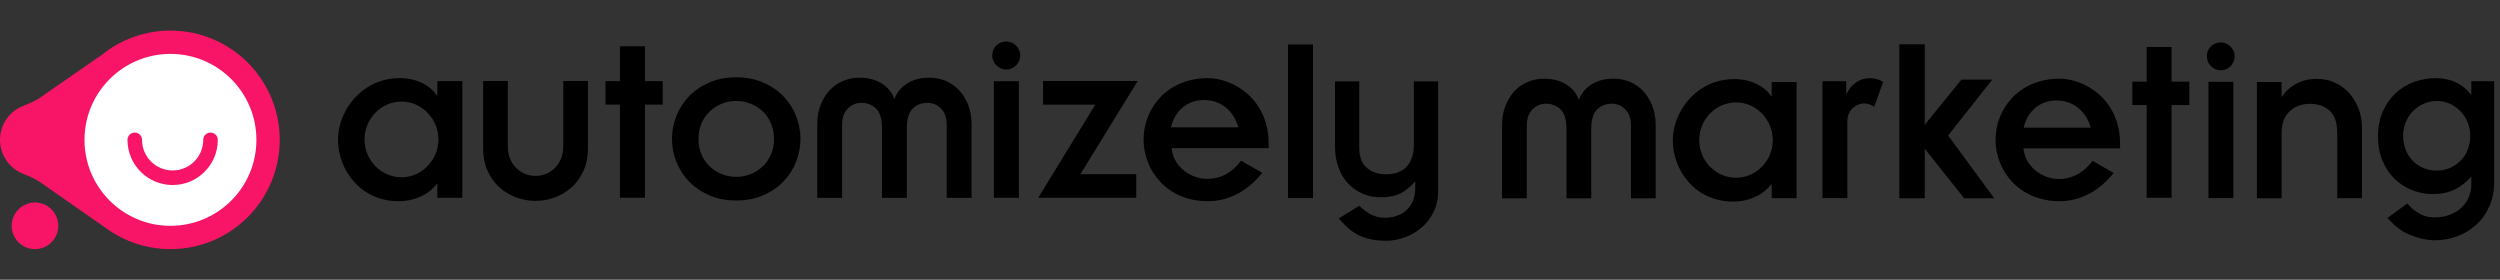 <svg width="286" height="32" viewBox="0 0 286 32" fill="none" xmlns="http://www.w3.org/2000/svg">
<rect x="0" y="0" width="286" height="32" fill="#333333" stroke="none"/>
<g clip-path="url(#clip0_213_12860)">
<g clip-path="url(#clip1_213_12860)">
<g clip-path="url(#clip2_213_12860)">
<path fill-rule="evenodd" clip-rule="evenodd" d="M155.499 9.314V16.849C155.499 17.942 155.792 18.73 156.379 19.213C156.967 19.697 157.687 19.939 158.542 19.939C159.627 19.939 160.432 19.634 160.957 19.025C161.482 18.416 161.745 17.602 161.745 16.581V9.314H164.521V21.819C164.521 22.822 164.325 23.681 163.933 24.398C163.542 25.114 163.053 25.705 162.465 26.171C161.878 26.636 161.242 26.981 160.557 27.205C159.872 27.429 159.227 27.541 158.622 27.541C157.892 27.541 157.256 27.478 156.713 27.353C156.17 27.227 155.685 27.048 155.258 26.816C154.831 26.583 154.453 26.31 154.124 25.996C153.795 25.683 153.47 25.347 153.15 24.989L155.499 23.538C155.943 23.968 156.397 24.304 156.86 24.546C157.323 24.787 157.856 24.908 158.461 24.908C158.924 24.908 159.365 24.837 159.783 24.693C160.201 24.55 160.566 24.34 160.877 24.062C161.189 23.785 161.438 23.431 161.625 23.001C161.811 22.571 161.905 22.07 161.905 21.497V20.798H161.851C161.3 21.425 160.735 21.877 160.156 22.155C159.578 22.432 158.844 22.571 157.954 22.571C157.225 22.571 156.544 22.437 155.912 22.168C155.281 21.9 154.729 21.519 154.257 21.026C153.786 20.534 153.412 19.925 153.136 19.2C152.86 18.475 152.723 17.655 152.723 16.742V9.314H155.499Z" fill="black"/>
<path fill-rule="evenodd" clip-rule="evenodd" d="M150.207 5.087V22.659H147.345V5.087H150.207Z" fill="black"/>
<path fill-rule="evenodd" clip-rule="evenodd" d="M138.198 8.938C140.973 8.938 145.136 11.234 145.136 16.433V16.953H134.035C134.209 18.989 136.117 20.462 138.111 20.462C139.672 20.462 140.973 19.726 141.971 18.383L144.399 19.769C142.795 21.806 140.583 23.019 138.198 23.019C133.515 23.019 130.826 19.509 130.826 15.957C130.826 12.404 133.515 8.938 138.198 8.938ZM137.731 11.445C135.91 11.445 134.436 12.572 133.959 14.565H141.677C141.07 12.528 139.552 11.445 137.731 11.445Z" fill="black"/>
<path fill-rule="evenodd" clip-rule="evenodd" d="M130.155 9.264L123.598 19.925H129.987V22.632H118.771L125.3 11.971H119.329V9.264H130.155Z" fill="black"/>
<path fill-rule="evenodd" clip-rule="evenodd" d="M116.56 9.288V22.632H113.698V9.288H116.56ZM115.115 4.747C115.982 4.747 116.72 5.483 116.72 6.35C116.72 7.216 115.982 7.953 115.115 7.953C114.248 7.953 113.511 7.216 113.511 6.35C113.511 5.44 114.205 4.747 115.115 4.747Z" fill="black"/>
<path fill-rule="evenodd" clip-rule="evenodd" d="M106.31 8.888C106.966 8.888 107.586 9.008 108.169 9.248C108.752 9.488 109.262 9.838 109.7 10.299C110.137 10.76 110.488 11.322 110.752 11.986C111.016 12.65 111.148 13.406 111.148 14.254V22.635H108.306V14.282C108.306 13.471 108.087 12.848 107.65 12.415C107.212 11.982 106.702 11.765 106.119 11.765C105.426 11.765 104.857 11.986 104.411 12.429C103.964 12.871 103.741 13.618 103.741 14.669V22.635H100.898V14.669C100.898 13.618 100.675 12.871 100.229 12.429C99.782 11.986 99.213 11.765 98.52 11.765C97.937 11.765 97.427 11.982 96.99 12.415C96.552 12.848 96.334 13.471 96.334 14.282V22.635H93.491V14.254C93.491 13.406 93.623 12.65 93.887 11.986C94.151 11.322 94.502 10.76 94.939 10.299C95.377 9.838 95.887 9.488 96.47 9.248C97.053 9.008 97.673 8.888 98.329 8.888C99.331 8.888 100.178 9.109 100.871 9.552C101.563 9.995 102.037 10.566 102.292 11.267H102.347C102.602 10.566 103.076 9.995 103.768 9.552C104.46 9.109 105.308 8.888 106.31 8.888Z" fill="black"/>
<path fill-rule="evenodd" clip-rule="evenodd" d="M84.224 8.844C85.38 8.844 86.417 9.047 87.335 9.452C88.253 9.857 89.023 10.387 89.647 11.041C90.272 11.695 90.749 12.445 91.079 13.293C91.409 14.14 91.575 15.006 91.575 15.89C91.575 16.775 91.409 17.64 91.079 18.488C90.749 19.335 90.272 20.086 89.647 20.74C89.023 21.394 88.253 21.923 87.335 22.329C86.417 22.734 85.38 22.937 84.224 22.937C83.068 22.937 82.031 22.734 81.113 22.329C80.195 21.923 79.425 21.394 78.801 20.74C78.177 20.086 77.7 19.335 77.369 18.488C77.039 17.64 76.874 16.775 76.874 15.89C76.874 15.006 77.039 14.14 77.369 13.293C77.7 12.445 78.177 11.695 78.801 11.041C79.425 10.387 80.195 9.857 81.113 9.452C82.031 9.047 83.068 8.844 84.224 8.844ZM84.224 11.552C83.6 11.552 83.022 11.667 82.49 11.897C81.957 12.128 81.499 12.436 81.113 12.823C80.728 13.21 80.43 13.666 80.219 14.191C80.007 14.716 79.902 15.282 79.902 15.89C79.902 16.498 80.007 17.065 80.219 17.59C80.43 18.115 80.728 18.571 81.113 18.957C81.499 19.344 81.957 19.653 82.49 19.883C83.022 20.113 83.6 20.229 84.224 20.229C84.848 20.229 85.426 20.113 85.958 19.883C86.491 19.653 86.95 19.344 87.335 18.957C87.72 18.571 88.019 18.115 88.23 17.59C88.441 17.065 88.546 16.498 88.546 15.89C88.546 15.282 88.441 14.716 88.23 14.191C88.019 13.666 87.72 13.21 87.335 12.823C86.95 12.436 86.491 12.128 85.958 11.897C85.426 11.667 84.848 11.552 84.224 11.552Z" fill="black"/>
<path fill-rule="evenodd" clip-rule="evenodd" d="M73.78 5.295V9.28H75.818V11.966H73.78V22.624H70.918V11.966H69.27V9.28H70.918V5.295H73.78Z" fill="black"/>
<path fill-rule="evenodd" clip-rule="evenodd" d="M58.092 9.264V16.768C58.092 17.263 58.174 17.712 58.337 18.115C58.499 18.518 58.725 18.871 59.014 19.174C59.304 19.476 59.643 19.71 60.031 19.875C60.42 20.04 60.831 20.122 61.265 20.122C61.699 20.122 62.11 20.04 62.499 19.875C62.888 19.71 63.226 19.476 63.516 19.174C63.805 18.871 64.031 18.518 64.194 18.115C64.356 17.712 64.438 17.263 64.438 16.768V9.264H67.258V17.015C67.258 17.95 67.091 18.789 66.756 19.531C66.422 20.273 65.979 20.896 65.427 21.4C64.876 21.904 64.239 22.294 63.516 22.569C62.793 22.843 62.042 22.981 61.265 22.981C60.488 22.981 59.737 22.843 59.014 22.569C58.291 22.294 57.654 21.904 57.103 21.4C56.551 20.896 56.108 20.273 55.774 19.531C55.44 18.789 55.272 17.95 55.272 17.015V9.264H58.092Z" fill="black"/>
<path fill-rule="evenodd" clip-rule="evenodd" d="M45.735 8.938C47.73 8.938 49.247 9.805 49.984 10.931H50.028V9.285H52.89V22.629H50.028V21.026H49.984C49.074 22.239 47.426 23.019 45.605 23.019C41.225 23.019 38.667 19.423 38.667 15.957C38.667 12.664 41.398 8.938 45.735 8.938ZM45.952 11.618C43.61 11.618 41.702 13.568 41.702 15.951C41.702 18.334 43.61 20.283 45.952 20.283C48.207 20.283 50.158 18.334 50.158 15.951C50.158 13.568 48.207 11.618 45.952 11.618Z" fill="black"/>
<path fill-rule="evenodd" clip-rule="evenodd" d="M278.635 8.94C279.507 8.94 280.281 9.1 280.957 9.42C281.634 9.74 282.203 10.203 282.666 10.808H282.719V9.287H285.335V20.761C285.335 21.828 285.148 22.779 284.774 23.616C284.401 24.452 283.898 25.154 283.266 25.724C282.635 26.293 281.914 26.729 281.104 27.031C280.294 27.334 279.454 27.485 278.582 27.485C277.674 27.485 276.726 27.285 275.739 26.884C274.751 26.484 273.884 25.83 273.136 24.923L275.405 23.269C275.672 23.642 276.081 24.003 276.633 24.349C277.185 24.696 277.79 24.87 278.448 24.87C279.16 24.87 279.783 24.763 280.317 24.549C280.851 24.336 281.295 24.051 281.651 23.696C282.007 23.34 282.274 22.935 282.452 22.482C282.63 22.028 282.719 21.552 282.719 21.054V20.2C282.132 20.858 281.491 21.356 280.797 21.694C280.103 22.032 279.276 22.201 278.315 22.201C277.478 22.201 276.682 22.05 275.926 21.748C275.169 21.445 274.502 21.01 273.924 20.44C273.345 19.871 272.887 19.177 272.549 18.359C272.211 17.541 272.042 16.625 272.042 15.611C272.042 14.543 272.224 13.596 272.589 12.769C272.954 11.942 273.439 11.244 274.044 10.674C274.649 10.105 275.352 9.674 276.152 9.38C276.953 9.087 277.781 8.94 278.635 8.94ZM278.783 11.55C278.254 11.55 277.751 11.656 277.275 11.868C276.799 12.079 276.388 12.362 276.044 12.715C275.7 13.068 275.427 13.487 275.224 13.972C275.021 14.457 274.92 14.973 274.92 15.52C274.92 16.085 275.012 16.61 275.197 17.095C275.383 17.581 275.643 18 275.978 18.353C276.313 18.706 276.719 18.988 277.196 19.2C277.672 19.411 278.201 19.517 278.783 19.517C279.33 19.517 279.837 19.411 280.305 19.2C280.773 18.988 281.178 18.706 281.522 18.353C281.866 18 282.131 17.581 282.316 17.095C282.502 16.61 282.594 16.094 282.594 15.547C282.594 15 282.493 14.479 282.29 13.985C282.087 13.491 281.813 13.068 281.469 12.715C281.125 12.362 280.724 12.079 280.265 11.868C279.807 11.656 279.313 11.55 278.783 11.55Z" fill="black"/>
<path fill-rule="evenodd" clip-rule="evenodd" d="M265.097 9.021C265.786 9.021 266.444 9.158 267.07 9.433C267.695 9.708 268.239 10.097 268.702 10.601C269.164 11.104 269.532 11.7 269.804 12.386C270.076 13.073 270.212 13.829 270.212 14.653V22.675H267.382V15.285C267.382 14.076 267.097 13.206 266.526 12.675C265.954 12.144 265.197 11.878 264.254 11.878C263.329 11.878 262.558 12.162 261.942 12.73C261.325 13.298 261.017 14.131 261.017 15.23V22.678H258.188V9.378H261.017V11.054H261.071C261.47 10.431 262.014 9.937 262.704 9.57C263.392 9.204 264.19 9.021 265.097 9.021Z" fill="black"/>
<path fill-rule="evenodd" clip-rule="evenodd" d="M255.494 9.358V22.659H252.645V9.358H255.494ZM254.056 4.854C254.919 4.854 255.653 5.587 255.653 6.45C255.653 7.312 254.919 8.046 254.056 8.046C253.192 8.046 252.458 7.312 252.458 6.45C252.458 5.544 253.149 4.854 254.056 4.854Z" fill="black"/>
<path fill-rule="evenodd" clip-rule="evenodd" d="M248.429 5.375V9.343H250.458V12.017H248.429V22.626H245.58V12.017H243.94V9.343H245.58V5.375H248.429Z" fill="black"/>
<path fill-rule="evenodd" clip-rule="evenodd" d="M235.63 9.001C238.392 9.001 242.536 11.287 242.536 16.463V16.98H231.486C231.658 19.007 233.558 20.474 235.543 20.474C237.097 20.474 238.392 19.74 239.385 18.403L241.802 19.783C240.205 21.81 238.004 23.018 235.63 23.018C230.968 23.018 228.291 19.525 228.291 15.988C228.291 12.452 230.968 9.001 235.63 9.001ZM235.258 11.497C233.445 11.497 231.977 12.618 231.503 14.602H239.186C238.582 12.575 237.071 11.497 235.258 11.497Z" fill="black"/>
<path fill-rule="evenodd" clip-rule="evenodd" d="M220.19 5.062V14.265L224.394 9.103H227.917L222.865 15.5L228.141 22.683H224.701L220.19 17.015V22.683H217.282V5.062H220.19Z" fill="black"/>
<path fill-rule="evenodd" clip-rule="evenodd" d="M213.883 8.943C214.53 8.943 215.048 9.115 215.437 9.374L214.401 12.22C214.142 12.005 213.624 11.832 213.321 11.832C212.285 11.832 211.336 12.609 211.336 13.859V22.657H208.487V9.288H211.206V10.754H211.249C211.724 9.676 212.717 8.943 213.883 8.943Z" fill="black"/>
<path fill-rule="evenodd" clip-rule="evenodd" d="M198.405 9.047C200.391 9.047 201.902 9.909 202.636 11.031H202.679V9.392H205.528V22.675H202.679V21.079H202.636C201.729 22.287 200.089 23.063 198.276 23.063C193.916 23.063 191.369 19.484 191.369 16.034C191.369 12.756 194.089 9.047 198.405 9.047ZM198.621 11.715C196.29 11.715 194.391 13.656 194.391 16.028C194.391 18.4 196.29 20.34 198.621 20.34C200.866 20.34 202.808 18.4 202.808 16.028C202.808 13.656 200.866 11.715 198.621 11.715Z" fill="black"/>
<path fill-rule="evenodd" clip-rule="evenodd" d="M184.595 9.001C185.248 9.001 185.864 9.121 186.445 9.359C187.025 9.598 187.533 9.947 187.969 10.406C188.404 10.865 188.753 11.425 189.016 12.085C189.279 12.746 189.411 13.499 189.411 14.343V22.686H186.581V14.371C186.581 13.563 186.363 12.944 185.928 12.512C185.493 12.081 184.985 11.865 184.404 11.865C183.715 11.865 183.148 12.085 182.704 12.526C182.259 12.966 182.037 13.71 182.037 14.756V22.686H179.207V14.756C179.207 13.71 178.985 12.966 178.541 12.526C178.096 12.085 177.529 11.865 176.84 11.865C176.259 11.865 175.752 12.081 175.316 12.512C174.881 12.944 174.663 13.563 174.663 14.371V22.686H171.833V14.343C171.833 13.499 171.965 12.746 172.228 12.085C172.491 11.425 172.84 10.865 173.275 10.406C173.711 9.947 174.219 9.598 174.799 9.359C175.38 9.121 175.996 9.001 176.649 9.001C177.647 9.001 178.49 9.222 179.18 9.662C179.869 10.103 180.34 10.672 180.595 11.369H180.649C180.903 10.672 181.375 10.103 182.064 9.662C182.753 9.222 183.597 9.001 184.595 9.001Z" fill="black"/>
</g>
<g clip-path="url(#clip3_213_12860)">
<path fill-rule="evenodd" clip-rule="evenodd" d="M32 16C32 9.096 26.404 3.5 19.5 3.5C16.516 3.5 13.776 4.546 11.627 6.291L4.525 11.209C3.891 11.648 3.141 11.887 2.439 12.207C1 12.864 -1.90735e-06 14.315 -1.90735e-06 16C-1.90735e-06 17.692 1.009 19.149 2.457 19.801C3.148 20.112 3.883 20.348 4.504 20.781L12.166 26.125C12.166 26.125 12.167 26.125 12.167 26.125C12.167 26.124 12.167 26.124 12.167 26.124C14.227 27.619 16.761 28.5 19.5 28.5C26.404 28.5 32 22.904 32 16Z" fill="#F81466"/>
<path d="M29.333 16C29.333 10.569 24.931 6.167 19.5 6.167C14.069 6.167 9.667 10.569 9.667 16C9.667 21.431 14.069 25.833 19.5 25.833C24.931 25.833 29.333 21.431 29.333 16Z" fill="white"/>
<path fill-rule="evenodd" clip-rule="evenodd" d="M15.417 15.167C15.877 15.167 16.25 15.54 16.25 16C16.25 17.933 17.817 19.5 19.75 19.5C21.683 19.5 23.25 17.933 23.25 16C23.25 15.54 23.623 15.167 24.083 15.167C24.544 15.167 24.917 15.54 24.917 16C24.917 18.854 22.604 21.167 19.75 21.167C16.896 21.167 14.583 18.854 14.583 16C14.583 15.54 14.956 15.167 15.417 15.167Z" fill="#F81466"/>
<path d="M6.667 25.833C6.667 24.361 5.473 23.167 4 23.167C2.527 23.167 1.333 24.361 1.333 25.833C1.333 27.306 2.527 28.5 4 28.5C5.473 28.5 6.667 27.306 6.667 25.833Z" fill="#F81466"/>
</g>
</g>
</g>
<defs>
<clipPath id="clip0_213_12860">
<rect width="286" height="32" fill="white"/>
</clipPath>
<clipPath id="clip1_213_12860">
<rect width="285.417" height="32" fill="white"/>
</clipPath>
<clipPath id="clip2_213_12860">
<rect width="268" height="42.667" fill="white" transform="translate(28 -5.333)"/>
</clipPath>
<clipPath id="clip3_213_12860">
<rect width="32" height="32" fill="white"/>
</clipPath>
</defs>
</svg>
